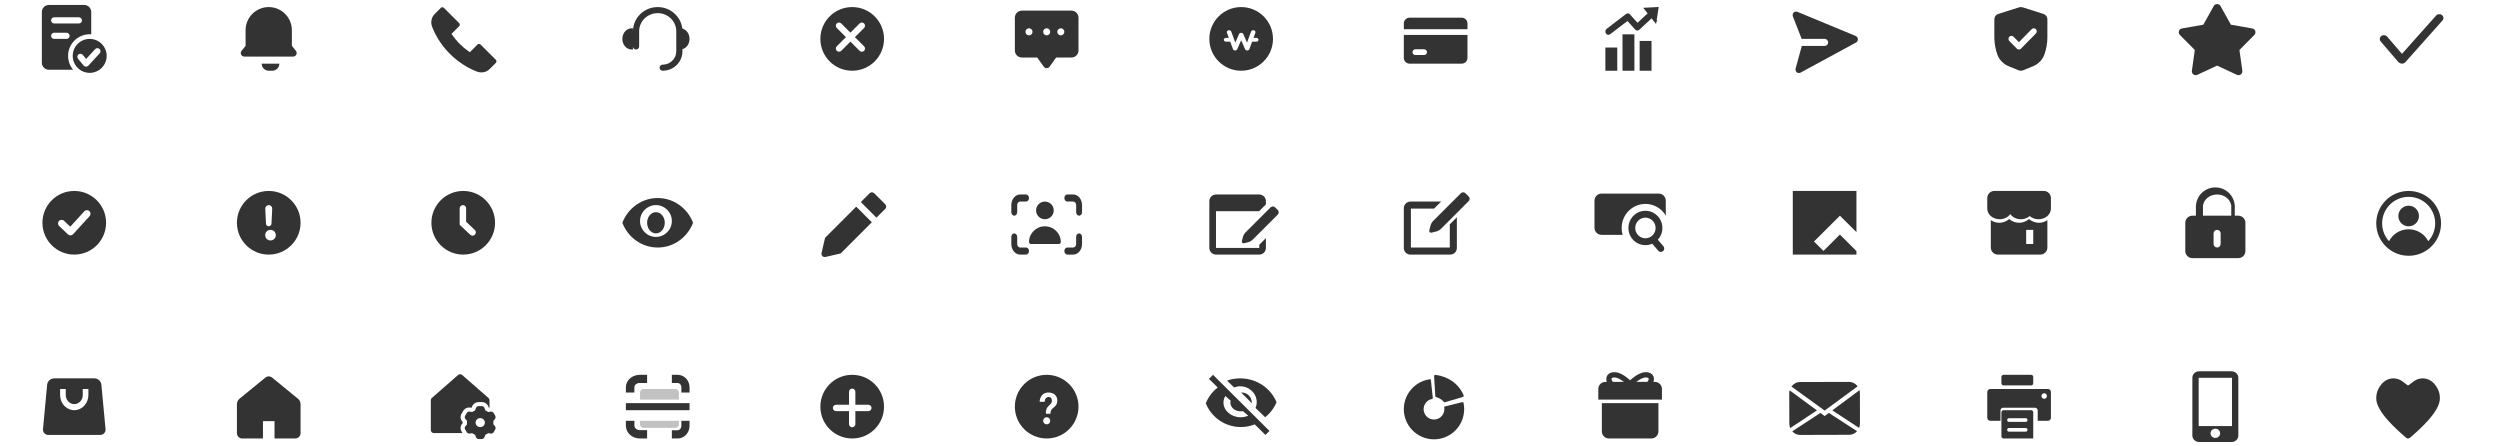 <svg width="707" height="126" viewBox="0 0 707 126" fill="none" xmlns="http://www.w3.org/2000/svg">
<path fill-rule="evenodd" clip-rule="evenodd" d="M11.832 3.397C11.832 2.292 12.727 1.397 13.832 1.397H23.8C24.905 1.397 25.8 2.292 25.8 3.397V9.706C25.656 9.696 25.511 9.691 25.364 9.691C21.989 9.691 19.253 12.427 19.253 15.802C19.253 17.298 19.79 18.668 20.683 19.73H13.832C12.727 19.73 11.832 18.835 11.832 17.73V3.397ZM22.317 4.889C22.794 4.889 23.181 5.28 23.181 5.762C23.181 6.21 22.848 6.579 22.418 6.629L22.317 6.635H15.316C14.838 6.635 14.451 6.244 14.451 5.762C14.451 5.314 14.785 4.945 15.215 4.895L15.316 4.889H22.317ZM19.689 10.127C19.689 9.645 19.298 9.254 18.816 9.254H15.324L15.222 9.26C14.788 9.31 14.451 9.679 14.451 10.127C14.451 10.609 14.842 11 15.324 11H18.816L18.918 10.994C19.352 10.944 19.689 10.575 19.689 10.127ZM30.165 15.802C30.165 18.454 28.016 20.603 25.364 20.603C22.712 20.603 20.562 18.454 20.562 15.802C20.562 13.15 22.712 11 25.364 11C28.016 11 30.165 13.15 30.165 15.802ZM26.904 13.901C27.23 13.546 27.782 13.523 28.137 13.85C28.465 14.151 28.51 14.645 28.258 14.998L28.189 15.083L24.976 18.575C24.644 18.936 24.088 18.949 23.739 18.624L23.663 18.544L22.074 16.639C21.765 16.268 21.815 15.718 22.186 15.409C22.527 15.124 23.023 15.145 23.34 15.441L23.415 15.52L24.365 16.659L26.904 13.901Z" fill="#333333"/>
<path fill-rule="evenodd" clip-rule="evenodd" d="M75.997 2C72.382 2 69.452 4.931 69.452 8.545V12.973L68.319 14.37C67.789 15.024 68.254 16 69.096 16H82.899C83.741 16 84.206 15.024 83.676 14.37L82.543 12.973V8.545C82.543 4.931 79.612 2 75.997 2ZM79 18H74C74 19.105 74.895 20 76 20H77C78.105 20 79 19.105 79 18Z" fill="#333333"/>
<path d="M127.222 15.222C129.433 17.433 132.022 19.127 134.822 20.223C136.118 20.731 137.542 20.458 138.473 19.527L140.225 17.775C140.464 17.536 140.46 17.146 140.217 16.903L135.917 12.604L135.854 12.548C135.61 12.361 135.264 12.376 135.045 12.595L132.883 14.758L132.525 14.518C131.641 13.909 130.803 13.21 130.018 12.425L129.687 12.086C129.035 11.4 128.447 10.676 127.929 9.922L127.694 9.569L129.857 7.406C130.095 7.168 130.091 6.777 129.848 6.534L125.541 2.227C125.298 1.984 124.907 1.98 124.669 2.218L122.917 3.97C121.986 4.901 121.714 6.326 122.22 7.621C123.317 10.421 125.011 13.011 127.222 15.222Z" fill="#333333"/>
<path fill-rule="evenodd" clip-rule="evenodd" d="M192.955 8.073C192.558 4.655 189.595 2 186 2C182.134 2 179 5.07 179 8.857V8H178.625C177.175 8 176 9.343 176 11C176 12.657 177.175 14 178.625 14H179V13.143L179.006 13.243C179.056 13.669 179.426 14 179.875 14C180.358 14 180.75 13.616 180.75 13.143V8.857L180.754 8.664C180.857 5.913 183.166 3.714 186 3.714C188.899 3.714 191.25 6.017 191.25 8.857V14.514L191.246 14.697C191.148 16.695 189.464 18.286 187.4 18.286C186.917 18.286 186.525 18.669 186.525 19.143C186.525 19.616 186.917 20 187.4 20C190.493 20 193 17.544 193 14.514V13.914C194.148 13.594 195 12.411 195 11C195 9.571 194.126 8.375 192.955 8.073Z" fill="#333333"/>
<path fill-rule="evenodd" clip-rule="evenodd" d="M241 2C236.023 2 232 6.023 232 11C232 15.977 236.023 20 241 20C245.977 20 250 15.977 250 11C250 6.023 245.977 2 241 2ZM244.366 13.097C244.716 13.447 244.716 14.015 244.366 14.366V14.366C244.015 14.716 243.447 14.716 243.097 14.366L240.5 11.769L237.904 14.366C237.553 14.716 236.985 14.716 236.635 14.366V14.366C236.284 14.015 236.284 13.447 236.634 13.097L239.231 10.5L236.635 7.904C236.284 7.553 236.284 6.985 236.634 6.635V6.635C236.985 6.284 237.553 6.284 237.903 6.635L240.5 9.231L243.097 6.635C243.447 6.284 244.015 6.284 244.366 6.635V6.635C244.716 6.985 244.716 7.553 244.366 7.904L241.769 10.5L244.366 13.097Z" fill="#333333"/>
<path fill-rule="evenodd" clip-rule="evenodd" d="M305 5C305 3.895 304.105 3 303 3H289C287.895 3 287 3.895 287 5V14.268C287 15.373 287.895 16.268 289 16.268H293.322L295.188 18.868C295.587 19.424 296.413 19.424 296.812 18.868L298.678 16.268H303C304.105 16.268 305 15.373 305 14.268V5ZM296 10C296.552 10 297 9.552 297 9C297 8.448 296.552 8 296 8C295.448 8 295 8.448 295 9C295 9.552 295.448 10 296 10ZM301 9C301 9.552 300.552 10 300 10C299.448 10 299 9.552 299 9C299 8.448 299.448 8 300 8C300.552 8 301 8.448 301 9ZM291 10C291.552 10 292 9.552 292 9C292 8.448 291.552 8 291 8C290.448 8 290 8.448 290 9C290 9.552 290.448 10 291 10Z" fill="#333333"/>
<path fill-rule="evenodd" clip-rule="evenodd" d="M351 20C355.971 20 360 15.971 360 11C360 6.029 355.971 2 351 2C346.029 2 342 6.029 342 11C342 15.971 346.029 20 351 20ZM353.803 8.924C353.906 8.641 354.264 8.483 354.603 8.569C354.915 8.649 355.101 8.91 355.046 9.171L355.027 9.237L354.488 10.709H355.269C355.623 10.709 355.909 10.949 355.909 11.244C355.909 11.516 355.665 11.741 355.349 11.774L355.269 11.778H354.096L353.32 13.895C353.149 14.362 352.393 14.4 352.14 13.986L352.106 13.921L351 11.381L349.894 13.921C349.694 14.38 348.937 14.386 348.71 13.961L348.68 13.895L347.904 11.778H346.731C346.378 11.778 346.091 11.539 346.091 11.244C346.091 10.971 346.335 10.746 346.651 10.713L346.731 10.709H347.512L346.972 9.237C346.869 8.954 347.059 8.655 347.397 8.569C347.709 8.489 348.039 8.618 348.169 8.861L348.197 8.924L349.344 12.054L350.398 9.634C350.592 9.188 351.319 9.166 351.567 9.567L351.602 9.634L352.655 12.054L353.803 8.924Z" fill="#333333"/>
<path d="M397 6.625C397 5.728 397.733 5 398.636 5H413.364C414.267 5 415 5.728 415 6.625V8.25H397V6.625Z" fill="#333333"/>
<path fill-rule="evenodd" clip-rule="evenodd" d="M397 9.875H415V16.375C415 17.273 414.267 18 413.364 18H398.636C397.733 18 397 17.273 397 16.375V9.875ZM402.727 15.562C403.179 15.562 403.545 15.199 403.545 14.75C403.545 14.301 403.179 13.938 402.727 13.938H400.273C399.821 13.938 399.455 14.301 399.455 14.75C399.455 15.199 399.821 15.562 400.273 15.562H402.727Z" fill="#333333"/>
<path d="M466.294 4.158L466.634 3.843L466.346 3.48L465.693 2.657L468.494 2.505L468.015 5.582L467.46 4.882L467.124 4.46L466.728 4.826L463.234 8.061C463.109 8.178 462.938 8.174 462.815 8.036L460.63 5.605L460.322 5.262L459.955 5.541L455.037 9.285L455.03 9.291L455.022 9.297C454.891 9.405 454.703 9.393 454.581 9.21C454.441 9 454.492 8.707 454.654 8.569L460.146 4.352L460.152 4.347L460.159 4.342C460.281 4.241 460.443 4.247 460.563 4.38L462.717 6.778L463.056 7.156L463.428 6.811L466.294 4.158ZM468.146 5.747L468.146 5.746C468.146 5.747 468.146 5.747 468.146 5.747L468.116 5.77L468.146 5.747ZM459.345 19.5V10.208H461.707V19.5H459.345ZM454.5 19.5V13.95H456.862V19.5H454.5ZM464.19 19.5V12.079H466.552V19.5H464.19Z" fill="#333333" stroke="#333333"/>
<path fill-rule="evenodd" clip-rule="evenodd" d="M509.164 20.556L524.897 12.018C525.104 11.906 525.264 11.718 525.348 11.49C525.54 10.971 525.295 10.384 524.801 10.18L508.262 3.331C508.033 3.237 507.778 3.238 507.551 3.335C507.061 3.545 506.828 4.134 507.03 4.651L509.508 10.999H516C516.552 10.999 517 11.447 517 11.999C517 12.552 516.552 12.999 516 12.999H509.547L507.8 19.372C507.732 19.621 507.758 19.888 507.871 20.119C508.116 20.615 508.694 20.811 509.164 20.556Z" fill="#333333"/>
<path fill-rule="evenodd" clip-rule="evenodd" d="M570.973 2.081C571.266 1.988 571.58 1.975 571.879 2.041L572.027 2.081L577.86 3.93C578.498 4.132 578.942 4.677 578.995 5.307L579 5.434V10.502C579 12.162 578.719 13.81 578.167 15.385C577.662 16.825 576.563 18.004 575.129 18.656L574.911 18.749L572.157 19.872C571.784 20.024 571.367 20.041 570.985 19.922L570.843 19.872L568.089 18.749C566.548 18.121 565.363 16.897 564.833 15.385C564.327 13.942 564.049 12.436 564.006 10.917L564 10.502V5.434C564 4.794 564.403 4.222 565.015 3.975L565.14 3.93L570.973 2.081ZM575.753 8.251C575.45 7.942 574.972 7.918 574.642 8.18L574.562 8.251L570.947 11.93L569.438 10.394L569.358 10.323C569.028 10.061 568.55 10.085 568.247 10.394C567.943 10.703 567.92 11.189 568.177 11.525L568.247 11.606L570.352 13.749L570.431 13.82C570.734 14.06 571.161 14.06 571.463 13.82L571.543 13.749L575.753 9.463L575.823 9.382C576.08 9.046 576.057 8.56 575.753 8.251Z" fill="#333333"/>
<path fill-rule="evenodd" clip-rule="evenodd" d="M627 18.557L621.402 21.156C620.618 21.52 619.742 20.87 619.863 20.014L620.689 14.138L616.471 9.886C615.851 9.261 616.19 8.195 617.058 8.043L623.1 6.987L626.047 1.706C626.464 0.961 627.536 0.961 627.953 1.706L630.9 6.987L636.942 8.043C637.81 8.195 638.149 9.261 637.529 9.886L633.311 14.138L634.137 20.014C634.258 20.87 633.382 21.52 632.598 21.156L627 18.557Z" fill="#333333"/>
<path d="M673.433 10.184C672.932 10.566 672.854 11.259 673.26 11.731L678.262 17.546C678.422 17.731 678.633 17.855 678.86 17.914C679.32 18.096 679.872 17.986 680.209 17.607L690.727 5.807C691.141 5.342 691.077 4.648 690.582 4.257C690.088 3.867 689.351 3.928 688.936 4.393L679.277 15.229L675.077 10.347C674.671 9.874 673.935 9.801 673.433 10.184Z" fill="#333333"/>
<path fill-rule="evenodd" clip-rule="evenodd" d="M21 72C25.971 72 30 67.971 30 63C30 58.029 25.971 54 21 54C16.029 54 12 58.029 12 63C12 67.971 16.029 72 21 72ZM25.286 59.716C24.876 59.324 24.223 59.345 23.84 59.765L19.869 64.109L18.113 62.444C17.7 62.053 17.046 62.078 16.664 62.5C16.295 62.908 16.319 63.536 16.718 63.915L19.232 66.299C19.638 66.684 20.281 66.661 20.659 66.248L25.334 61.13C25.704 60.724 25.683 60.096 25.286 59.716Z" fill="#333333"/>
<path fill-rule="evenodd" clip-rule="evenodd" d="M85 63C85 67.971 80.971 72 76 72C71.029 72 67 67.971 67 63C67 58.029 71.029 54 76 54C80.971 54 85 58.029 85 63ZM76.971 59C76.987 58.452 76.547 58 76 58C75.453 58 75.013 58.452 75.029 58.999L75.057 59.927L75.223 63.261C75.244 63.675 75.586 64 76 64C76.414 64 76.756 63.675 76.777 63.261L76.943 59.935L76.971 59ZM75 66.5C75 65.663 75.646 65 76.494 65C77.343 65 78 65.664 78 66.5C78 67.336 77.343 68 76.494 68C75.646 68 75 67.337 75 66.5Z" fill="#333333"/>
<path fill-rule="evenodd" clip-rule="evenodd" d="M131 72C135.971 72 140 67.971 140 63C140 58.029 135.971 54 131 54C126.029 54 122 58.029 122 63C122 67.971 126.029 72 131 72ZM131.818 58.909C131.818 58.407 131.411 58 130.909 58C130.407 58 130 58.407 130 58.909V63.571L132.995 66.395C133.355 66.735 133.918 66.735 134.278 66.395C134.67 66.026 134.67 65.403 134.278 65.034L131.818 62.714V58.909Z" fill="#333333"/>
<path fill-rule="evenodd" clip-rule="evenodd" d="M186 56C181.455 56 177.573 58.903 176 63C177.573 67.097 181.455 70 186 70C190.545 70 194.427 67.097 196 63C194.427 58.903 190.545 56 186 56ZM185.5 67C183.016 67 181 64.984 181 62.5C181 60.016 183.016 58 185.5 58C187.984 58 190 60.016 190 62.5C190 64.984 187.984 67 185.5 67ZM183 63C183 61.34 184.117 60 185.5 60C186.883 60 188 61.34 188 63C188 64.66 186.883 66 185.5 66C184.117 66 183 64.66 183 63Z" fill="#333333"/>
<path fill-rule="evenodd" clip-rule="evenodd" d="M232.333 71.56C232.179 72.225 232.775 72.821 233.44 72.668L237.745 71.674L246.556 62.863L242.138 58.444L233.326 67.256L232.333 71.56ZM243.444 57.138L247.862 61.557L250.348 59.071C250.708 58.711 250.708 58.126 250.348 57.765L247.235 54.653C246.874 54.292 246.29 54.292 245.929 54.653L243.444 57.138Z" fill="#333333"/>
<path fill-rule="evenodd" clip-rule="evenodd" d="M295.5 62C296.881 62 298 60.881 298 59.5C298 58.119 296.881 57 295.5 57C294.119 57 293 58.119 293 59.5C293 60.881 294.119 62 295.5 62ZM291 68.444C291 68.751 291.249 69 291.556 69H299.444C299.751 69 300 68.751 300 68.444C300 65.99 297.985 64 295.5 64C293.015 64 291 65.99 291 68.444Z" fill="#333333"/>
<path fill-rule="evenodd" clip-rule="evenodd" d="M291 56C291 55.448 290.627 55 290.167 55H288.5L288.353 55.005C287.041 55.096 286 56.402 286 58V60L286.006 60.117C286.054 60.614 286.406 61 286.833 61C287.294 61 287.667 60.552 287.667 60V58L287.672 57.883C287.72 57.386 288.073 57 288.5 57H290.167L290.264 56.993C290.678 56.935 291 56.513 291 56ZM301 56C301 55.448 301.373 55 301.833 55H303.5L303.647 55.005C304.959 55.096 306 56.402 306 58V60L305.994 60.117C305.946 60.614 305.594 61 305.167 61C304.706 61 304.333 60.552 304.333 60V58L304.328 57.883C304.28 57.386 303.927 57 303.5 57H301.833L301.736 56.993C301.322 56.935 301 56.513 301 56ZM301.833 72C301.373 72 301 71.552 301 71C301 70.487 301.322 70.064 301.736 70.007L301.833 70H303.5C303.927 70 304.28 69.614 304.328 69.117L304.333 69V67C304.333 66.448 304.706 66 305.167 66C305.594 66 305.946 66.386 305.994 66.883L306 67V69C306 70.598 304.959 71.904 303.647 71.995L303.5 72H301.833ZM291 71C291 71.552 290.627 72 290.167 72H288.5L288.353 71.995C287.041 71.904 286 70.598 286 69V67L286.006 66.883C286.054 66.386 286.406 66 286.833 66C287.294 66 287.667 66.448 287.667 67V69L287.672 69.117C287.72 69.614 288.073 70 288.5 70H290.167L290.264 70.007C290.678 70.064 291 70.487 291 71Z" fill="#333333"/>
<path fill-rule="evenodd" clip-rule="evenodd" d="M358 56.889C358 55.846 357.157 55 356.118 55H343.882C342.843 55 342 55.846 342 56.889V70.111C342 71.154 342.843 72 343.882 72H356.118C357.157 72 358 71.154 358 70.111V67.341L356.118 69.23V70.111H343.882V59.722H356.086L358 57.801V56.889ZM351.202 68.192C351.111 68.558 351.442 68.889 351.808 68.798L352.91 68.522C353.437 68.391 353.919 68.118 354.304 67.733L361.347 60.69C361.708 60.329 361.708 59.745 361.347 59.384L360.616 58.653C360.255 58.292 359.671 58.292 359.31 58.653L352.267 65.696C351.882 66.081 351.609 66.563 351.477 67.09L351.202 68.192Z" fill="#333333"/>
<path fill-rule="evenodd" clip-rule="evenodd" d="M404.202 65.191C404.111 65.558 404.442 65.889 404.808 65.798L406.157 65.461C406.684 65.329 407.166 65.056 407.551 64.671L415.347 56.875C415.708 56.514 415.708 55.93 415.347 55.569L414.431 54.653C414.07 54.292 413.485 54.292 413.125 54.653L405.328 62.449C404.944 62.834 404.671 63.316 404.539 63.843L404.202 65.191ZM410 70V63.445L412 61.445V70.125C412 71.161 411.161 72 410.125 72H398.875C397.839 72 397 71.161 397 70.125V58.875C397 57.84 397.839 57 398.875 57H407.556L405.556 59H399V70H410Z" fill="#333333"/>
<path fill-rule="evenodd" clip-rule="evenodd" d="M450.918 56.75C450.918 55.645 451.813 54.75 452.918 54.75H469.085C470.189 54.75 471.085 55.645 471.085 56.75V60.963C469.908 58.987 467.768 57.666 465.323 57.666C461.61 57.666 458.601 60.712 458.601 64.47C458.601 65.145 458.698 65.798 458.879 66.414H452.918C451.813 66.414 450.918 65.518 450.918 64.414V56.75ZM465.323 69.33C466.01 69.33 466.664 69.183 467.255 68.92L468.963 70.915L469.048 71.002C469.403 71.325 469.948 71.337 470.318 71.013C470.719 70.661 470.762 70.047 470.415 69.641L468.829 67.79C469.633 66.921 470.124 65.754 470.124 64.47C470.124 61.786 467.975 59.61 465.323 59.61C462.671 59.61 460.521 61.786 460.521 64.47C460.521 67.154 462.671 69.33 465.323 69.33ZM465.323 67.386C466.914 67.386 468.204 66.08 468.204 64.47C468.204 62.859 466.914 61.554 465.323 61.554C463.732 61.554 462.442 62.859 462.442 64.47C462.442 66.08 463.732 67.386 465.323 67.386Z" fill="#333333"/>
<path fill-rule="evenodd" clip-rule="evenodd" d="M525 54H507V72H525L525 71L520.321 66.339L515.675 70.968L513 68.304L520.331 61L525 65.651L525 54Z" fill="#333333"/>
<path fill-rule="evenodd" clip-rule="evenodd" d="M562 56C562 54.895 562.895 54 564 54H578C579.105 54 580 54.895 580 56V59C580 60.657 578.433 62 576.5 62C575.521 62 574.635 61.655 574 61.1C573.365 61.655 572.479 62 571.5 62C570.227 62 569.112 61.417 568.5 60.546C567.888 61.417 566.773 62 565.5 62C563.567 62 562 60.657 562 59V56ZM565.4 63C564.516 63 563.691 62.724 563 62.246V70C563 71.105 563.895 72 565 72H577C578.105 72 579 71.105 579 70V62.248C578.31 62.724 577.485 63 576.6 63C575.565 63 574.592 62.618 573.825 61.959L573.799 61.935L573.776 61.958C573.056 62.577 572.157 62.952 571.193 62.996L571 63C569.965 63 568.992 62.618 568.225 61.959L568.199 61.935L568.176 61.958C567.456 62.577 566.557 62.952 565.593 62.996L565.4 63ZM573 65H575V69H573V65Z" fill="#333333"/>
<path fill-rule="evenodd" clip-rule="evenodd" d="M632 58.5V61H633C634.105 61 635 61.895 635 63V71C635 72.105 634.105 73 633 73H620C618.895 73 618 72.105 618 71V63C618 61.895 618.895 61 620 61H621V58.5V58H621.022C621.275 55.197 623.631 53 626.5 53C629.369 53 631.725 55.197 631.978 58H632V58.5ZM630.959 58C630.682 56.304 629.015 55 627 55C624.985 55 623.318 56.304 623.041 58H623V61H631V58H630.959ZM627 65C626.448 65 626 65.448 626 66V69C626 69.552 626.448 70 627 70C627.552 70 628 69.552 628 69V66C628 65.448 627.552 65 627 65Z" fill="#333333"/>
<path fill-rule="evenodd" clip-rule="evenodd" d="M690.333 63.167C690.333 58.104 686.229 54 681.167 54C676.104 54 672 58.104 672 63.167C672 65.862 673.163 68.285 675.014 69.962C676.641 71.436 678.799 72.333 681.167 72.333C683.382 72.333 685.413 71.548 686.998 70.24C687.105 70.151 687.211 70.06 687.315 69.966C689.169 68.289 690.333 65.864 690.333 63.167ZM673.668 63.167C673.668 65.107 674.405 66.875 675.614 68.207C676.655 66.202 678.749 64.833 681.164 64.833C683.581 64.833 685.677 66.205 686.717 68.212C687.929 66.88 688.668 65.11 688.668 63.167C688.668 59.025 685.31 55.667 681.168 55.667C677.026 55.667 673.668 59.025 673.668 63.167ZM681.167 64C682.777 64 684.083 62.694 684.083 61.084C684.083 59.473 682.777 58.167 681.167 58.167C679.556 58.167 678.25 59.473 678.25 61.084C678.25 62.694 679.556 64 681.167 64Z" fill="#333333"/>
<path fill-rule="evenodd" clip-rule="evenodd" d="M15.323 107C14.29 107 13.428 107.786 13.331 108.813L12.155 121.36C12.073 122.24 12.765 123 13.649 123H28.354C29.238 123 29.93 122.24 29.848 121.36L28.671 108.813C28.575 107.786 27.712 107 26.68 107H15.323ZM18.6 111.714V110H17V111.714L17.004 111.9C17.095 114.181 18.849 116 21 116C23.209 116 25 114.081 25 111.714V110H23.4V111.714L23.396 111.865C23.323 113.215 22.278 114.286 21 114.286C19.675 114.286 18.6 113.134 18.6 111.714Z" fill="#333333"/>
<path fill-rule="evenodd" clip-rule="evenodd" d="M67 114.311C67 113.712 67.269 113.143 67.734 112.763L75.05 106.777C75.603 106.325 76.397 106.325 76.95 106.777L84.266 112.763C84.731 113.143 85 113.712 85 114.311V122.5C85 123.328 84.328 124 83.5 124H77.636V119.091H74.364V124H68.5C67.672 124 67 123.328 67 122.5V114.311Z" fill="#333333"/>
<path fill-rule="evenodd" clip-rule="evenodd" d="M135.202 113.716L135.35 113.71H136.265C137.105 113.71 137.853 114.228 138.124 114.999L138.219 115.269L138.277 115.294C138.316 115.305 138.359 115.308 138.401 115.3L138.43 115.294V113.173L138.423 113.072C138.398 112.87 138.299 112.682 138.141 112.545L130.716 106.052L130.629 105.985C130.48 105.884 130.305 105.833 130.131 105.833L130.026 105.84C129.853 105.86 129.684 105.93 129.546 106.052L122.12 112.545L122.047 112.618C121.909 112.771 121.832 112.968 121.832 113.173V121.627L121.838 121.725C121.888 122.146 122.258 122.473 122.706 122.473L130.793 122.473L130.506 121.978C130.107 121.291 130.185 120.436 130.703 119.828L130.828 119.681C130.869 119.633 130.891 119.574 130.89 119.512C130.89 119.45 130.868 119.391 130.827 119.343L130.702 119.196C130.22 118.631 130.118 117.853 130.427 117.194L130.5 117.054L130.982 116.218C131.394 115.503 132.231 115.124 133.061 115.275L133.254 115.309L133.273 115.309L133.311 115.303L133.346 115.288C133.379 115.268 133.405 115.238 133.417 115.203L133.49 114.998C133.746 114.273 134.423 113.772 135.202 113.716ZM136.967 115.279C136.837 115.021 136.564 114.853 136.262 114.853L136.186 114.853H135.42L135.347 114.853L135.247 114.859C134.953 114.896 134.701 115.091 134.603 115.369L134.586 115.416C134.581 115.428 134.576 115.441 134.572 115.454L134.37 116.025L133.511 116.521L132.84 116.399L132.74 116.387L132.642 116.387C132.381 116.404 132.14 116.547 132.008 116.776L131.987 116.814C131.98 116.824 131.973 116.836 131.966 116.847L131.771 117.185L131.581 117.516C131.574 117.528 131.568 117.539 131.562 117.551L131.527 117.611L131.481 117.705C131.378 117.96 131.424 118.253 131.608 118.468L131.653 118.521C131.661 118.531 131.668 118.54 131.676 118.549L132.066 119.006L132.066 120.02L131.678 120.475C131.67 120.484 131.663 120.493 131.655 120.503L131.609 120.556L131.547 120.641C131.397 120.875 131.388 121.172 131.531 121.416L131.567 121.48C131.573 121.49 131.579 121.501 131.585 121.511L131.777 121.842L131.971 122.178C131.977 122.188 131.984 122.199 131.99 122.209L132.013 122.249L132.068 122.331C132.11 122.385 132.158 122.433 132.212 122.474L132.248 122.474C132.44 122.603 132.679 122.656 132.916 122.612L133.512 122.5L134.37 122.994L134.572 123.566C134.699 123.926 135.039 124.167 135.42 124.167H136.186C136.568 124.167 136.908 123.926 137.035 123.566L137.239 122.986L138.08 122.496L138.7 122.609C139.074 122.677 139.451 122.503 139.641 122.173L139.836 121.835L140.027 121.507C140.219 121.176 140.181 120.759 139.931 120.468L139.524 119.995V119.024L139.931 118.545C140.178 118.255 140.214 117.84 140.022 117.51L139.829 117.179L139.641 116.848C139.451 116.515 139.071 116.338 138.693 116.409L138.427 116.459V116.459L138.178 116.506L138.08 116.524L137.24 116.034L137.006 115.369L136.967 115.279ZM137.117 119.44V119.581C137.08 120.249 136.508 120.78 135.809 120.78C135.086 120.78 134.499 120.212 134.499 119.51C134.499 118.809 135.086 118.24 135.809 118.24C136.508 118.24 137.08 118.771 137.117 119.44Z" fill="#333333"/>
<path fill-rule="evenodd" clip-rule="evenodd" d="M183 108.306V106H180.912L180.735 106.004C178.679 106.086 177 107.603 177 109.517V111H179.4V109.517L179.405 109.422C179.466 108.819 180.095 108.306 180.912 108.306H183ZM179.42 119V120.398C179.42 121.023 180.013 121.58 180.816 121.634L180.944 121.639H183V124H180.944C178.85 124 177.1 122.501 177.004 120.565L177 120.398V119H179.42ZM195 119V120.452C195 122.337 193.6 123.908 191.801 123.996L191.641 124H190V121.674H191.641C192.164 121.674 192.627 121.206 192.68 120.572L192.685 120.452V119H195ZM191.651 106C193.468 106 194.915 107.504 194.996 109.355L195 109.519V111H192.692V109.519C192.692 108.871 192.262 108.369 191.748 108.312L191.651 108.306H190V106H191.651ZM195 114H177V116H195V114Z" fill="#333333"/>
<path opacity="0.3" fill-rule="evenodd" clip-rule="evenodd" d="M182 110C181.448 110 181 110.448 181 111V113H192V111C192 110.448 191.552 110 191 110H182ZM192 119H181V120C181 120.552 181.448 121 182 121H191C191.552 121 192 120.552 192 120V119Z" fill="#333333"/>
<path fill-rule="evenodd" clip-rule="evenodd" d="M241 106C236.023 106 232 110.023 232 115C232 119.977 236.023 124 241 124C245.977 124 250 119.977 250 115C250 110.023 245.977 106 241 106ZM241.897 119.933C241.897 120.429 241.496 120.831 241 120.831V120.831C240.504 120.831 240.103 120.429 240.103 119.933L240.103 116.261L236.431 116.261C235.935 116.261 235.533 115.86 235.533 115.364V115.364C235.533 114.868 235.935 114.467 236.431 114.467L240.103 114.467L240.103 110.795C240.103 110.299 240.504 109.897 241 109.897V109.897C241.496 109.897 241.897 110.299 241.897 110.795L241.897 114.467L245.569 114.467C246.065 114.467 246.467 114.868 246.467 115.364V115.364C246.467 115.86 246.065 116.261 245.569 116.261L241.897 116.261L241.897 119.933Z" fill="#333333"/>
<path fill-rule="evenodd" clip-rule="evenodd" d="M296 124C300.971 124 305 119.971 305 115C305 110.029 300.971 106 296 106C291.029 106 287 110.029 287 115C287 119.971 291.029 124 296 124ZM297.082 117C297.067 116.657 297.105 116.378 297.196 116.165C297.288 115.951 297.404 115.77 297.545 115.621C297.685 115.472 297.839 115.337 298.007 115.215C298.174 115.093 298.332 114.95 298.481 114.786C298.629 114.622 298.753 114.418 298.852 114.173C298.951 113.929 299 113.609 299 113.212C299 112.869 298.939 112.564 298.817 112.297C298.696 112.03 298.528 111.803 298.315 111.616C298.102 111.429 297.849 111.284 297.556 111.181C297.263 111.078 296.949 111.019 296.614 111.004C296.333 110.988 296.043 111.021 295.747 111.101C295.45 111.181 295.178 111.324 294.93 111.53C294.683 111.736 294.474 112.011 294.303 112.354C294.131 112.697 294.03 113.121 294 113.624H295.427C295.457 113.166 295.575 112.827 295.781 112.606C295.986 112.384 296.249 112.274 296.568 112.274C296.888 112.274 297.12 112.375 297.265 112.577C297.409 112.779 297.482 113.029 297.482 113.327C297.482 113.563 297.436 113.762 297.345 113.922C297.253 114.082 297.141 114.227 297.008 114.357C296.875 114.486 296.732 114.62 296.58 114.757C296.428 114.894 296.289 115.058 296.163 115.249C296.038 115.44 295.937 115.674 295.861 115.953C295.785 116.231 295.762 116.58 295.792 117H297.082ZM295.995 120C296.286 120 296.526 119.905 296.716 119.714C296.905 119.523 297 119.285 297 119C297 118.715 296.905 118.477 296.716 118.286C296.526 118.095 296.286 118 295.995 118C295.71 118 295.474 118.095 295.284 118.286C295.095 118.477 295 118.715 295 119C295 119.285 295.095 119.523 295.284 119.714C295.474 119.905 295.71 120 295.995 120Z" fill="#333333"/>
<path fill-rule="evenodd" clip-rule="evenodd" d="M343.952 109.176L341.9 107.136L343.043 106L359 121.864L357.857 123L355.22 120.387L354.842 120.012C353.627 120.495 352.295 120.763 350.9 120.763C346.4 120.763 342.557 117.981 341 114.053C341.702 112.281 342.872 110.742 344.366 109.588L343.952 109.176ZM355.402 113.735C355.402 111.256 353.308 109.245 350.729 109.245C350.121 109.245 349.551 109.362 349.019 109.568L347 107.629C348.159 107.224 349.411 107 350.72 107C355.393 107 359.383 109.793 361 113.735C360.318 115.405 359.206 116.869 357.794 118L355.065 115.378C355.28 114.866 355.402 114.318 355.402 113.735ZM346.515 112L348.022 113.292C347.974 113.467 347.944 113.65 347.944 113.833C347.944 115.217 349.247 116.333 350.861 116.333C351.075 116.333 351.289 116.308 351.493 116.267L353 117.558C352.349 117.833 351.629 118 350.861 118C348.178 118 346 116.133 346 113.833C346 113.175 346.194 112.558 346.515 112ZM353.981 114L351 111.009L351.161 111C352.732 111 354 112.272 354 113.848L353.981 114Z" fill="#333333"/>
<path d="M413.62 113.704C413.727 113.678 413.836 113.743 413.86 113.851C414.223 115.479 414.101 117.179 413.508 118.74C412.891 120.364 411.792 121.761 410.36 122.744C408.927 123.727 407.229 124.249 405.492 124.241C403.754 124.233 402.061 123.694 400.638 122.698C399.215 121.701 398.13 120.294 397.528 118.664C396.926 117.034 396.837 115.259 397.271 113.577C397.705 111.895 398.642 110.385 399.957 109.25C401.222 108.158 402.778 107.463 404.431 107.248C404.541 107.233 404.639 107.313 404.651 107.423L405.201 112.597C405.213 112.707 405.133 112.805 405.025 112.824C404.505 112.915 404.019 113.145 403.618 113.491C403.167 113.881 402.845 114.399 402.696 114.977C402.547 115.554 402.578 116.164 402.785 116.723C402.991 117.283 403.364 117.766 403.852 118.108C404.341 118.45 404.922 118.635 405.518 118.638C406.115 118.641 406.698 118.461 407.19 118.124C407.681 117.786 408.058 117.307 408.27 116.749C408.458 116.254 408.508 115.719 408.417 115.2C408.398 115.091 408.462 114.983 408.569 114.956L413.62 113.704Z" fill="#333333"/>
<path fill-rule="evenodd" clip-rule="evenodd" d="M405.916 112.094C405.922 112.183 405.986 112.257 406.072 112.279C407.005 112.519 407.803 113.025 408.35 113.692C408.403 113.756 408.488 113.784 408.567 113.761L413.653 112.281C413.878 112.216 413.999 111.972 413.905 111.757C412.497 108.531 409.627 106.501 405.997 106.01C405.754 105.977 405.545 106.178 405.561 106.424L405.916 112.094Z" fill="#333333"/>
<path d="M453 114H469V122C469 123.105 468.105 124 467 124H455C453.895 124 453 123.105 453 122V114Z" fill="#333333"/>
<path d="M452 113H470V110C470 108.895 469.105 108 468 108H454C452.895 108 452 108.895 452 110V113Z" fill="#333333"/>
<path d="M461 108.527C459.999 107.702 457.996 105.642 455.994 106.054C454.621 106.337 454.718 107.888 455.994 108.939C456.495 109.351 457.996 110.313 458.998 111" stroke="#333333" stroke-width="1.5"/>
<path d="M461 108.527C462.001 107.702 464.004 105.642 466.006 106.054C467.379 106.337 467.282 107.888 466.006 108.939C465.505 109.351 464.004 110.313 463.002 111" stroke="#333333" stroke-width="1.5"/>
<path fill-rule="evenodd" clip-rule="evenodd" d="M506.622 109.31C507.18 108.54 508.064 108.041 509.053 108.038L522.91 108C523.895 107.998 524.779 108.49 525.341 109.252L516.003 116.111L506.622 109.31ZM518.173 116.05L525.864 110.341C525.937 110.612 525.976 110.899 525.978 111.195L526 119.753C526 120.201 525.914 120.625 525.754 121.014L518.182 116.052H518.173V116.05ZM506.274 121.066C506.115 120.68 506.024 120.253 506.022 119.807L506 111.247C506 110.951 506.037 110.664 506.11 110.393L513.831 116.061H513.823L506.274 121.066ZM522.947 122.962L509.09 123C508.209 123.002 507.411 122.609 506.849 121.983L514.802 116.778L516.005 117.661L517.203 116.773L525.175 121.943C524.617 122.568 523.824 122.962 522.947 122.964V122.962Z" fill="#333333"/>
<path d="M578.097 111.207C578.523 111.207 578.865 111.561 578.865 111.996C578.865 112.43 578.523 112.783 578.097 112.783C577.672 112.783 577.332 112.431 577.332 111.996C577.332 111.56 577.676 111.207 578.097 111.207ZM576.262 118.999H579.15C579.384 118.999 579.598 118.901 579.749 118.743V118.742C579.904 118.584 580 118.366 580 118.128V110.871C580 110.633 579.904 110.414 579.749 110.256C579.595 110.098 579.382 110 579.15 110H562.85C562.616 110 562.402 110.098 562.251 110.256C562.096 110.415 562 110.632 562 110.871V118.128C562 118.367 562.096 118.586 562.248 118.743H562.251C562.402 118.902 562.616 119 562.85 119H565.738V116.068C565.738 115.857 565.822 115.666 565.956 115.531C566.089 115.394 566.274 115.307 566.478 115.307H575.522C575.726 115.307 575.911 115.394 576.044 115.531C576.178 115.667 576.262 115.858 576.262 116.068V118.999Z" fill="#333333"/>
<path d="M568.128 119.311C567.847 119.311 567.62 119.078 567.62 118.792C567.62 118.507 567.847 118.274 568.128 118.274H572.873C573.154 118.274 573.381 118.506 573.381 118.792C573.381 119.078 573.153 119.311 572.873 119.311H568.128ZM568.128 122.076C567.847 122.076 567.62 121.844 567.62 121.558C567.62 121.272 567.847 121.042 568.128 121.042H572.873C573.154 121.042 573.381 121.274 573.381 121.558C573.381 121.842 573.153 122.076 572.873 122.076H568.128ZM575 116.6C575 116.269 574.731 116 574.4 116H566.6C566.269 116 566 116.269 566 116.6V123.4C566 123.731 566.269 124 566.6 124H574.783C574.79 124 574.864 123.998 574.921 123.995C574.965 123.992 574.997 123.966 575 123.922C575 123.92 575 123.917 575 123.916V116.6Z" fill="#333333"/>
<path d="M575 108.4C575 108.731 574.731 109 574.4 109H566.6C566.269 109 566 108.731 566 108.4V106.6C566 106.269 566.269 106 566.6 106H574.4C574.731 106 575 106.269 575 106.6V108.4Z" fill="#333333"/>
<path d="M631.099 105H621.897C620.849 105 619.998 105.821 620 106.831V123.171C620 124.181 620.853 125 621.901 125H631.103C632.151 125 633 124.181 633 123.171V106.831C632.998 105.821 632.147 105.002 631.099 105ZM627.857 122.538C627.857 123.261 627.249 123.847 626.499 123.847C625.749 123.847 625.141 123.261 625.141 122.538C625.141 121.816 625.749 121.229 626.499 121.229C627.249 121.229 627.857 121.816 627.857 122.538ZM631.215 120.484H621.785L621.783 106.836H631.213V120.484H631.215Z" fill="#333333"/>
<path fill-rule="evenodd" clip-rule="evenodd" d="M673.378 108.791C674.226 107.659 675.51 107 676.868 107C677.805 107 678.718 107.314 679.478 107.898L680.779 108.897C680.911 108.999 681.089 108.999 681.221 108.897L682.522 107.898C683.283 107.314 684.195 107 685.132 107C686.49 107 687.774 107.659 688.622 108.791L688.86 109.108C690.093 110.754 690.379 113.009 689.456 114.872C689.331 115.123 689.203 115.375 689.075 115.62C687.485 118.652 683.063 122.516 681.531 123.802C681.217 124.066 680.783 124.066 680.469 123.802C678.937 122.516 674.515 118.652 672.925 115.62C672.797 115.375 672.669 115.123 672.544 114.872C671.621 113.009 671.907 110.754 673.14 109.108L673.378 108.791Z" fill="#333333"/>
</svg>
